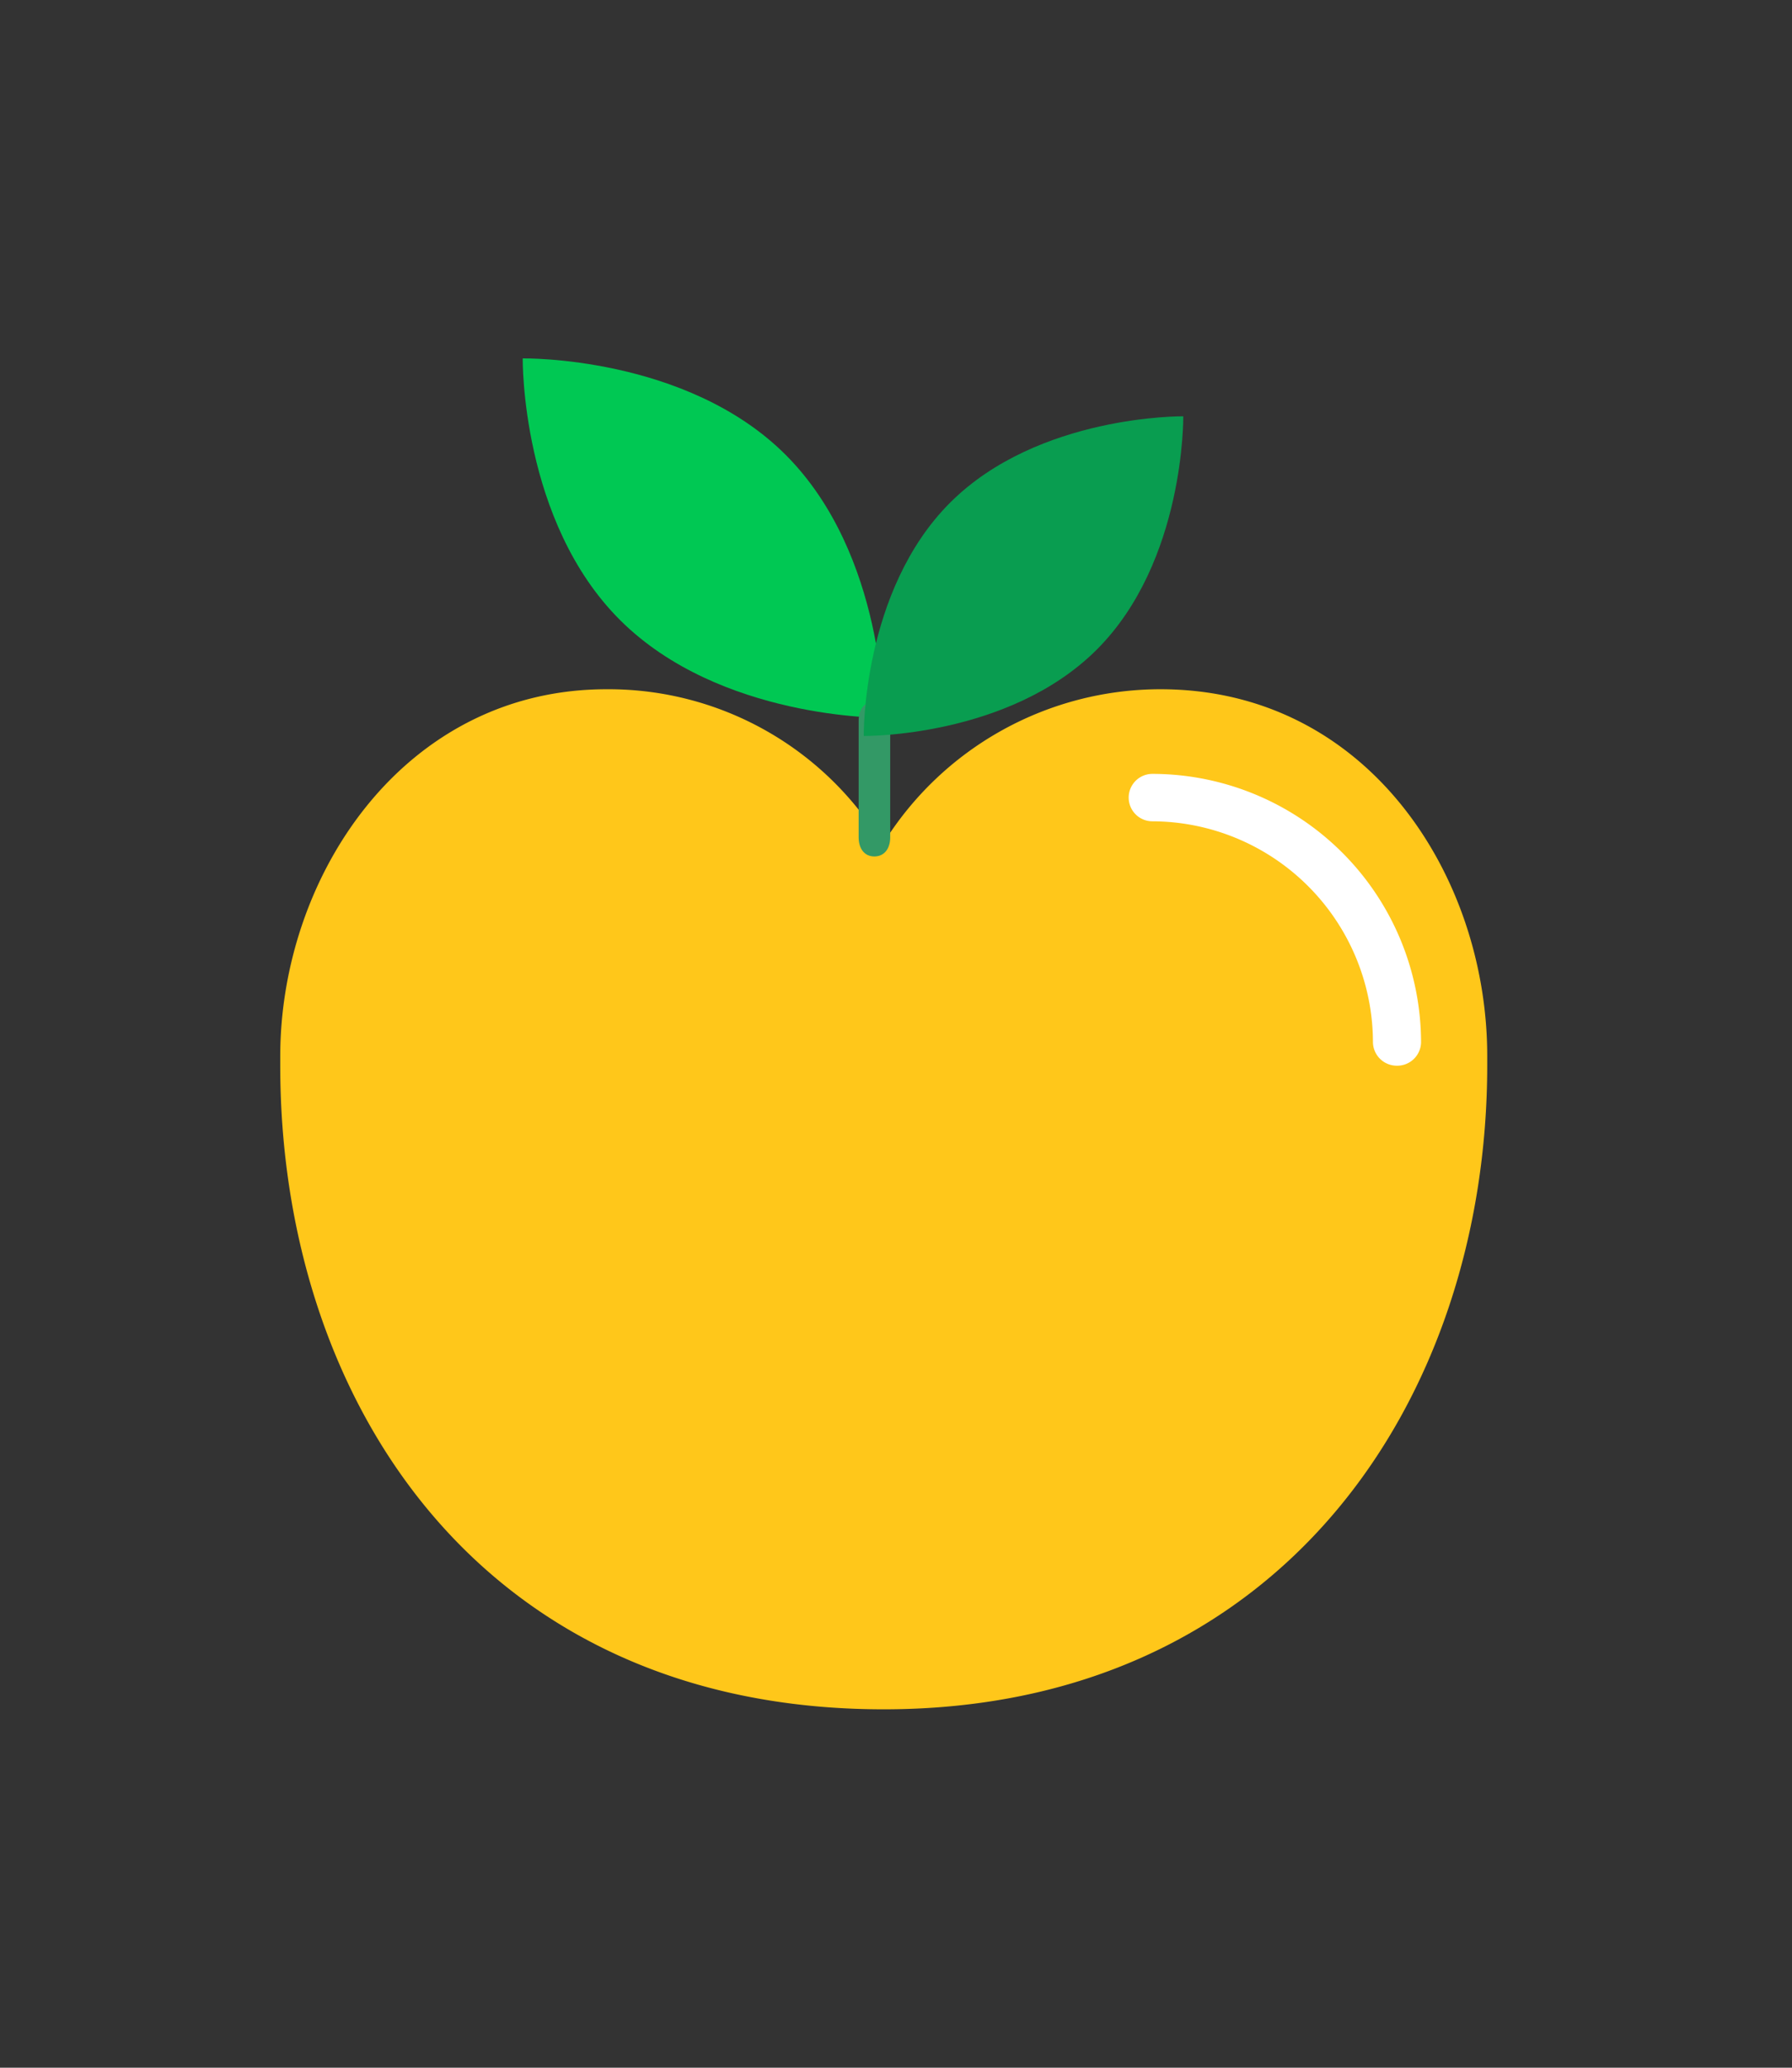 <svg xmlns="http://www.w3.org/2000/svg" id="Layer_1" data-name="Layer 1" viewBox="0 0 130 150"><rect x="0" y="0" width="130" height="150" fill="#333333" stroke="none"/><defs><style>.cls-1{fill:#ffc71a;}.cls-2{fill:#00c853;}.cls-3{fill:#396;}.cls-4{fill:#099d50;}.cls-5{fill:#fff;}</style></defs><title>apple bf</title><path class="cls-1" d="M64.06,61.21A23.67,23.67,0,0,1,84.19,50c15,0,23.7,13.52,23.7,26.6v.68C107.89,101.48,93,124,64.11,124c-29.35,0-43.78-22.51-43.78-46.69v-.68C20.33,63.54,29.3,50,44,50a23.2,23.2,0,0,1,20,11.19Z"></path><path class="cls-2" d="M57,33C49.79,25.79,37.92,26,37.92,26S37.77,37.81,45,45s19.09,7.07,19.09,7.07S64.23,40.24,57,33Z"></path><path class="cls-3" d="M63.43,50.9c-.76,0-1.14.62-1.14,1.38v8.47c0,.76.38,1.38,1.14,1.38s1.15-.62,1.15-1.38V52.28C64.58,51.52,64.2,50.9,63.43,50.9Z"></path><path class="cls-4" d="M68.92,36.47c-6.4,6.4-6.26,16.92-6.26,16.92s10.51.13,16.91-6.27S85.84,30.2,85.84,30.2,75.32,30.07,68.92,36.47Z"></path><path class="cls-5" d="M101.32,77.31a1.73,1.73,0,0,1-1.72-1.73,16.06,16.06,0,0,0-16-16,1.72,1.72,0,0,1,0-3.44,19.51,19.51,0,0,1,19.49,19.48A1.73,1.73,0,0,1,101.32,77.31Z"></path></svg>